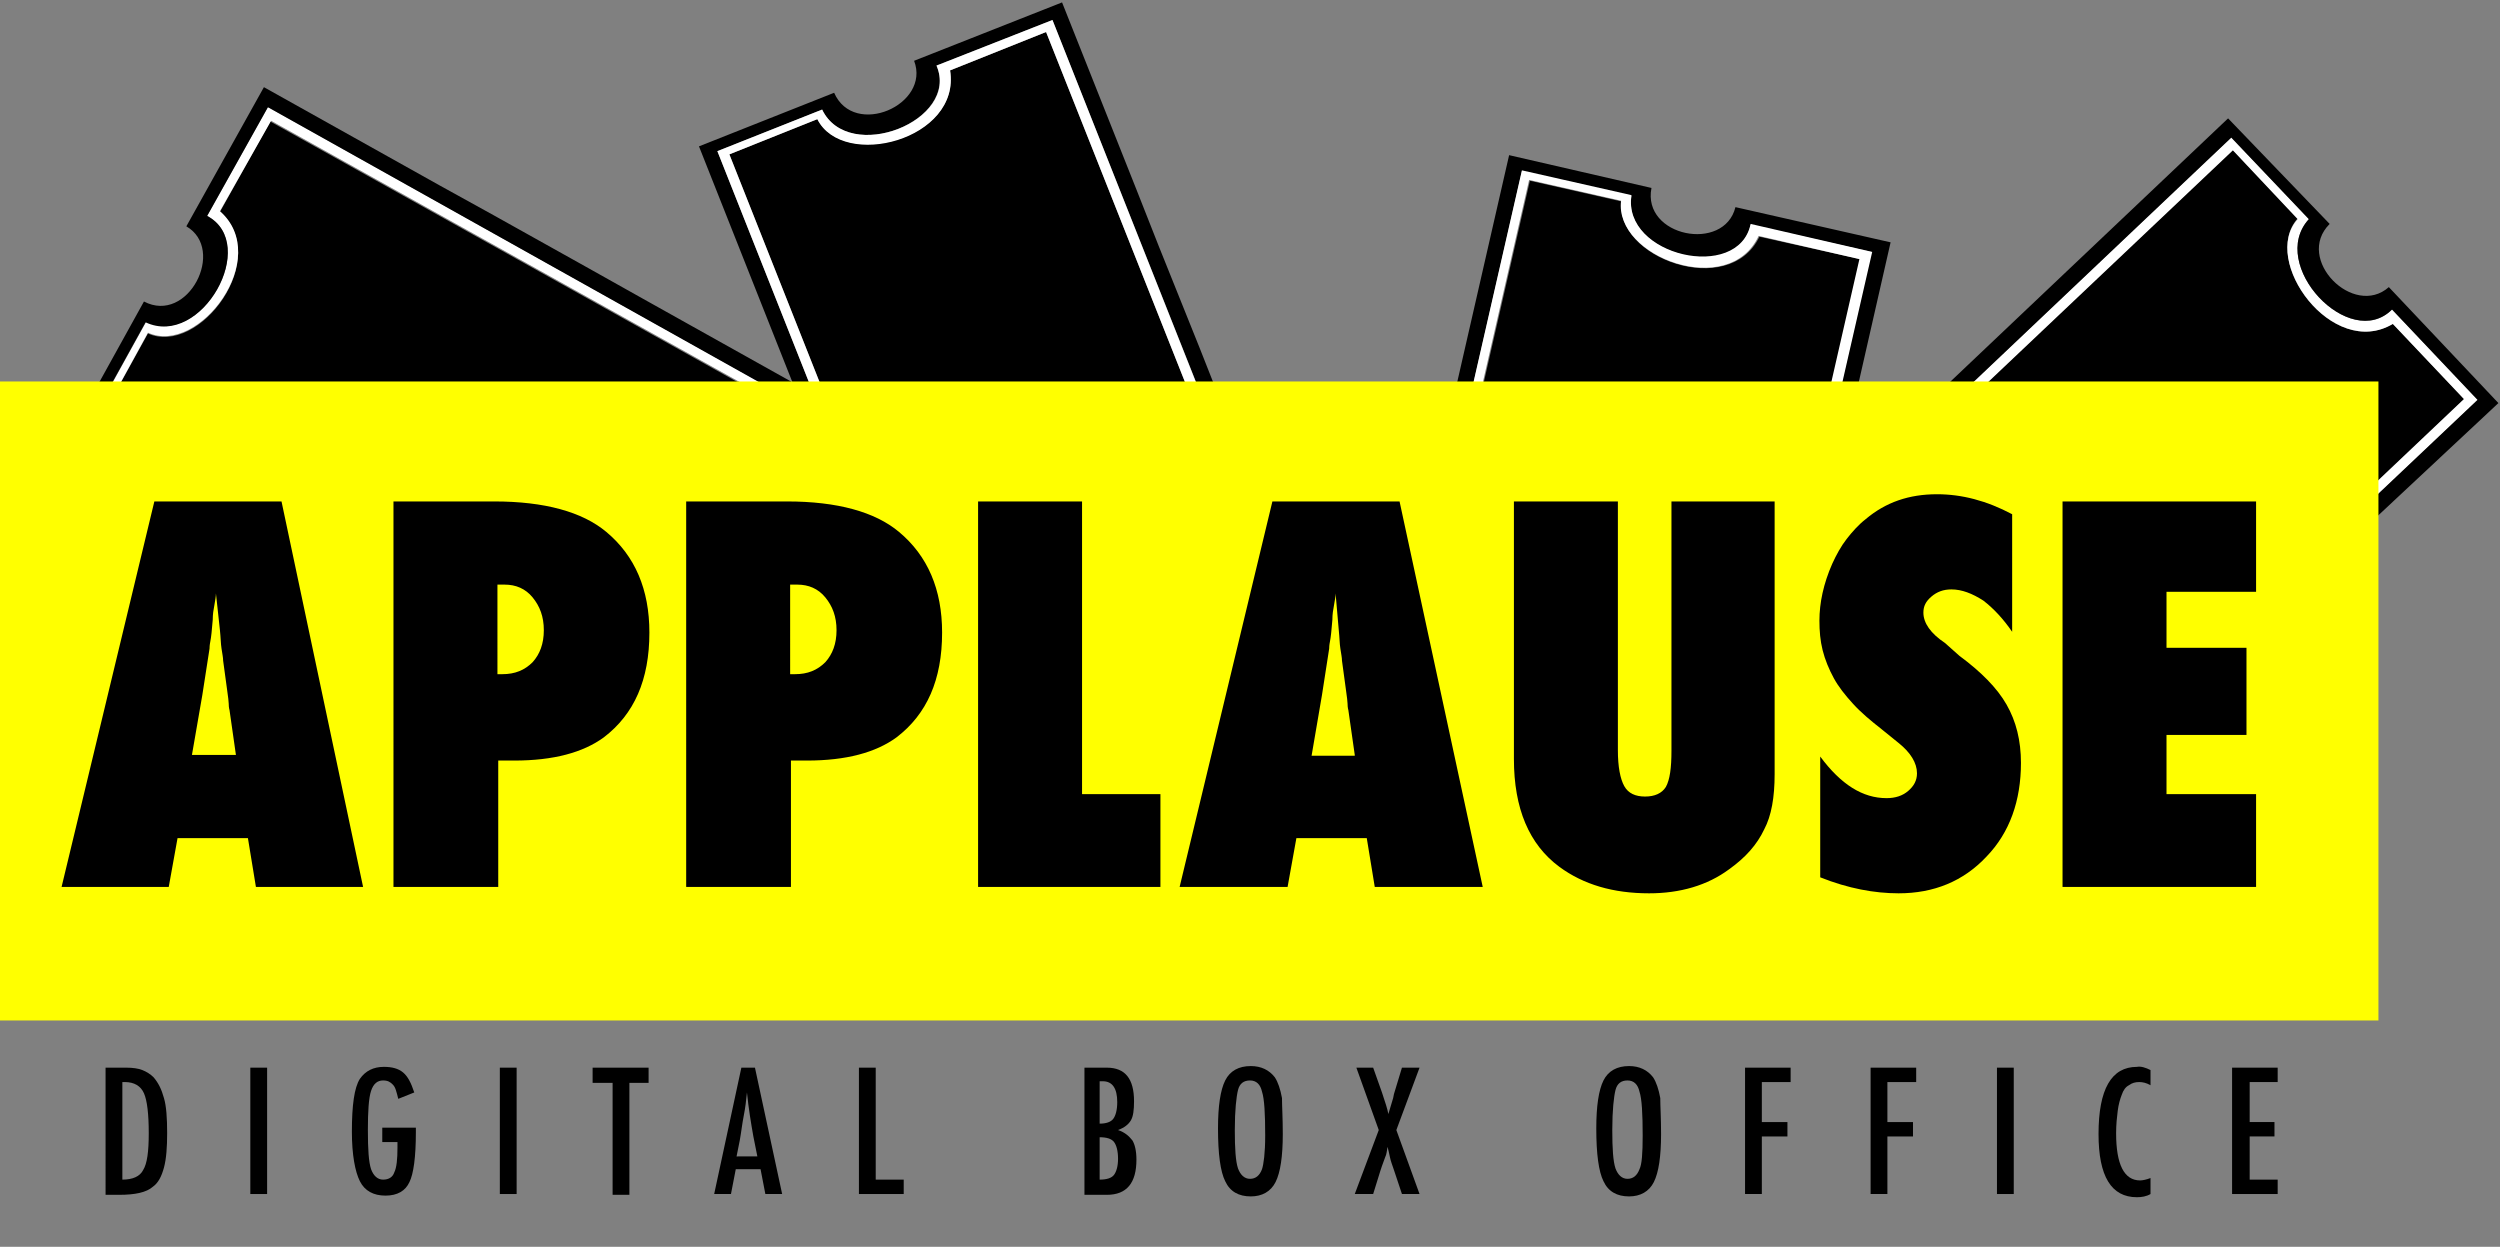 <?xml version="1.0" encoding="utf-8"?>
<!-- Generator: Adobe Illustrator 19.0.0, SVG Export Plug-In . SVG Version: 6.00 Build 0)  -->
<svg version="1.1" id="Layer_1" xmlns="http://www.w3.org/2000/svg" xmlns:xlink="http://www.w3.org/1999/xlink" x="0px" y="0px"
	 viewBox="0 0 312.6 155.9" style="enable-background:new 0 0 312.6 155.9;" xml:space="preserve">
<rect x="0" y="0" width="312.6" height="155.9" fill="#808080" stroke="none"/>
<style type="text/css">
	.st0{fill:#FFFFFF;}
	.st1{fill:#FFFF00;}
</style>
<g id="XMLID_47_">
	<g id="XMLID_54_">
		<g id="XMLID_83_">
			<path id="XMLID_34_" d="M232.6,32.4l-16.6,72.7l-13.1-3c-0.6-11.1-16.1-9-17.3-4l-11-2.5l16.7-73l11.5,2.6
				c-1,7,13.4,12.3,17.2,4.4L232.6,32.4z"/>
			<path id="XMLID_29_" d="M218.9,28.1c-1.5,7.3-16.1,3.9-14.9-3.6l-13.7-3.1l-17.1,74.8l13.4,3.1c1.2-5.4,14.8-6.6,15.2,3.5
				l15.2,3.5L234,31.5L218.9,28.1z M218.6,107.7l-19.4-4.4c1.3-6.1-9.4-8.5-10.7-2.5l-17.5-4l17.7-77.4l17.8,4.1
				c-1.2,6.1,9.1,8.1,10.5,2.4l19.4,4.4l-5.6,24.6l-1.7,7.5l-3.1,13.4l-1.7,7.4L218.6,107.7z"/>
			<path id="XMLID_26_" class="st0" d="M217,106.2l-15.2-3.5c-0.4-10.1-14-8.9-15.2-3.5l-13.4-3.1l17.1-74.8l13.7,3.1
				c-1.2,7.6,13.4,10.9,14.9,3.6l15.2,3.5L217,106.2z M215.9,105.1l16.6-72.7l-12.6-2.9c-3.7,8-18.1,2.6-17.2-4.4l-11.5-2.6
				l-16.7,73l11,2.5c1.2-5.1,16.7-7.1,17.3,4L215.9,105.1z"/>
		</g>
		<g id="XMLID_84_">
		</g>
	</g>
</g>
<g id="XMLID_53_">
	<g id="XMLID_60_">
		<g id="XMLID_70_">
			<path id="XMLID_25_" d="M130.8,4l27.5,69.3l-12.5,5c-6.7-8.8-18.4,1.7-16.5,6.5L118.8,89L91.2,19.3l11-4.4
				c3.2,6.3,18,2.5,16.6-6.1L130.8,4z"/>
			<path id="XMLID_22_" d="M133.3,85.4L116.6,92L87.4,18.3l16.9-6.7c2.5,5.7,12.1,1.5,10-4l18.5-7.3l9.3,23.4l2.8,7.1l5.1,12.7
				l2.8,7.1l9.3,23.4l-18.5,7.3C141.2,75.6,131.1,79.7,133.3,85.4z M117.1,8.2c2.9,6.9-11,12.4-14.3,5.5l-13.1,5.2L118,90.3
				l12.8-5.1c-2-5.1,8.5-13.9,14.5-5.8l14.5-5.8L131.6,2.5L117.1,8.2z"/>
			<path id="XMLID_14_" class="st0" d="M118.8,8.8c1.4,8.7-13.4,12.5-16.6,6.1l-11,4.4L118.8,89l10.5-4.2
				c-1.9-4.8,9.8-15.3,16.5-6.5l12.5-5L130.8,4L118.8,8.8z M102.8,13.7c3.3,6.9,17.3,1.4,14.3-5.5l14.5-5.7l28.2,71.2l-14.5,5.8
				c-6-8.1-16.5,0.6-14.5,5.8L118,90.3L89.7,18.9L102.8,13.7z"/>
		</g>
		<g id="XMLID_73_">
		</g>
	</g>
</g>
<g id="XMLID_59_">
	<g id="XMLID_16_">
		<g id="XMLID_32_">
			<path id="XMLID_13_" d="M98.9,51.5l-6.6,11.7c-10.8-2.5-13.2,13-8.7,15.5l-5.5,9.9L12.8,52l5.7-10.3c6.4,2.9,15.6-9.4,9-15.2
				l6.3-11.3L98.9,51.5z"/>
			<path id="XMLID_12_" d="M85.1,78c-4.8-2.7-2.2-16.1,7.6-13.6l1,0.5l-1.1,2c-5.4-2.9-10.8,6.6-5.4,9.6l-1.1,1.9L85.1,78z"/>
			<path id="XMLID_9_" class="st0" d="M25.9,27l7.6-13.6l66.9,37.4l-7.6,13.6c-9.8-2.5-12.4,10.9-7.6,13.6l-6.7,12l-67-37.5
				l6.8-12.3C25.2,43.5,32.5,30.5,25.9,27z M27.5,26.4c6.6,5.8-2.6,18.1-9,15.2L12.8,52l65.4,36.5l5.5-9.9c-4.5-2.5-2.1-18,8.7-15.5
				l6.6-11.7L33.9,15.1L27.5,26.4z"/>
			<path id="XMLID_8_" d="M25.9,27c6.6,3.5-0.7,16.6-7.7,13.3l-6.8,12.3l67,37.5l6.7-12l1,0.5l-7.7,13.7L9.2,53.6L18,37.7
				c5.5,2.9,10.3-6.5,5.3-9.4L33,10.9l22,12.3l6.7,3.7l12,6.7l6.6,3.7l22,12.3l-8.6,15.3l-1-0.5l7.6-13.6L33.5,13.4L25.9,27z"/>
		</g>
		<g id="XMLID_33_">
		</g>
	</g>
</g>
<g id="XMLID_41_">
	<g id="XMLID_48_">
		<g id="XMLID_20_">
			<path id="XMLID_7_" d="M299.2,40.5l8.9,9.4L254,101.1l-9.2-9.8c5.6-9.5-8.4-16.5-12.2-12.9l-7.8-8.2l54.4-51.5l8.1,8.6
				C282.6,32.6,291.6,45,299.2,40.5z"/>
			<path id="XMLID_4_" class="st0" d="M308.1,49.9l-8.9-9.4c-7.5,4.5-16.6-7.9-11.9-13.1l-8.1-8.6l-54.4,51.5l7.8,8.2
				c3.8-3.6,17.8,3.4,12.2,12.9l9.2,9.8L308.1,49.9z M299.1,38.7L309.8,50l-55.6,52.6l-10.7-11.3c5.3-8.6-6.7-15.1-10.7-11.3
				l-9.5-10L279,17.2l9.7,10.2C283.5,33.1,293.8,44,299.1,38.7z"/>
			<path id="XMLID_1_" d="M299.1,38.7c-5.3,5.3-15.6-5.6-10.4-11.3L279,17.2L223.3,70l9.5,10c4-3.8,16,2.7,10.7,11.3l10.7,11.3
				L309.8,50L299.1,38.7z M298.7,35.9l13.7,14.5L294,67.6l-5.6,5.2l-10,9.4l-5.5,5.2l-18.3,17.3L241,90.4c4.4-4.3-3.1-12.2-7.6-8
				l-12.4-13l57.6-54.6L291.3,28C286.9,32.4,294.3,39.8,298.7,35.9z"/>
		</g>
		<g id="XMLID_21_">
		</g>
	</g>
</g>
<rect id="XMLID_40_" y="47.7" class="st1" width="297.4" height="79.9"/>
<g id="XMLID_39_">
	<path id="XMLID_119_" d="M45.4,110.9H32l-1-6.1h-8.8l-1.1,6.1H7.7l11.6-48.2h15.9L45.4,110.9z M29.5,94.4l-0.8-5.6
		c0,0-0.1-0.3-0.1-0.8c0-0.5-0.3-2.3-0.7-5.4c0-0.4-0.1-0.8-0.2-1.5c-0.1-0.6-0.1-1.4-0.2-2.3L27,74.2c0,0.4-0.1,0.9-0.2,1.5
		c-0.1,0.5-0.2,1.1-0.2,1.8c-0.1,1.3-0.2,2.2-0.3,2.7s-0.1,0.8-0.1,0.9l-0.9,5.8L24,94.4H29.5z"/>
	<path id="XMLID_122_" d="M62.2,110.9h-13V62.7h12.6c6.3,0,11,1.3,14,3.8c3.6,3,5.4,7.2,5.4,12.6c0,5.9-1.9,10.2-5.7,13.1
		c-2.6,1.9-6.3,2.9-11.2,2.9h-2V110.9z M62.2,84.3l0.6,0c1.6,0,2.8-0.5,3.8-1.5c0.9-1,1.4-2.3,1.4-4c0-1.7-0.5-3-1.4-4.1
		c-0.9-1.1-2.1-1.6-3.5-1.6h-0.9V84.3z"/>
	<path id="XMLID_125_" d="M98.8,110.9h-13V62.7h12.6c6.3,0,11,1.3,14,3.8c3.6,3,5.4,7.2,5.4,12.6c0,5.9-1.9,10.2-5.7,13.1
		c-2.6,1.9-6.3,2.9-11.2,2.9h-2V110.9z M98.8,84.3l0.6,0c1.6,0,2.8-0.5,3.8-1.5c0.9-1,1.4-2.3,1.4-4c0-1.7-0.5-3-1.4-4.1
		c-0.9-1.1-2.1-1.6-3.5-1.6h-0.9V84.3z"/>
	<path id="XMLID_128_" d="M145.1,110.9h-22.8V62.7h13v36.6h9.8V110.9z"/>
	<path id="XMLID_130_" d="M185.4,110.9h-13.5l-1-6.1h-8.8l-1.1,6.1h-13.5l11.6-48.2h15.9L185.4,110.9z M169.4,94.4l-0.8-5.6
		c0,0-0.1-0.3-0.1-0.8c0-0.5-0.3-2.3-0.7-5.4c0-0.4-0.1-0.8-0.2-1.5c-0.1-0.6-0.1-1.4-0.2-2.3l-0.4-4.6c0,0.4-0.1,0.9-0.2,1.5
		c-0.1,0.5-0.2,1.1-0.2,1.8c-0.1,1.3-0.2,2.2-0.3,2.7s-0.1,0.8-0.1,0.9l-0.9,5.8l-1.3,7.6H169.4z"/>
	<path id="XMLID_133_" d="M208.9,62.7h13v34.1c0,2.9-0.4,5.2-1.3,6.9c-0.9,1.9-2.3,3.5-4.4,5c-2.7,2-6.1,3-10,3
		c-4.5,0-8.2-1.1-11.2-3.3c-3.8-2.8-5.7-7.3-5.7-13.5V62.7h13v31.1c0,2.1,0.3,3.6,0.8,4.5c0.5,0.9,1.4,1.3,2.6,1.3
		c1.2,0,2.1-0.4,2.6-1.2c0.5-0.9,0.7-2.4,0.7-4.5V62.7z"/>
	<path id="XMLID_135_" d="M227.6,109.7V94.6c2.6,3.5,5.3,5.2,8.3,5.2c1.1,0,2-0.3,2.7-0.9c0.7-0.6,1.1-1.3,1.1-2.2
		c0-1.3-0.8-2.6-2.3-3.8l-2.1-1.7c-1.4-1.1-2.6-2.1-3.6-3.2c-1-1.1-1.8-2.1-2.4-3.2c-0.6-1.1-1.1-2.3-1.4-3.5
		c-0.3-1.2-0.4-2.4-0.4-3.7c0-2.2,0.5-4.6,1.6-7.1c0.5-1.1,1.1-2.2,1.8-3.1c0.7-0.9,1.5-1.8,2.4-2.5c2.5-2.1,5.4-3.1,8.9-3.1
		c3.1,0,6.2,0.8,9.4,2.5V79c-1.1-1.6-2.3-2.9-3.6-3.9c-1.4-0.9-2.7-1.4-4-1.4c-1,0-1.8,0.3-2.5,0.9c-0.7,0.6-1,1.2-1,2
		c0,1.3,0.9,2.6,2.7,3.8L245,82c2.7,2,4.7,4,5.9,6.1c1.2,2.1,1.8,4.5,1.8,7.3c0,4.7-1.4,8.7-4.3,11.7c-2.9,3.1-6.6,4.6-11,4.6
		C234.4,111.7,231.1,111.1,227.6,109.7z"/>
	<path id="XMLID_137_" d="M257.9,110.9V62.7h24.2V74h-11.2v7h10v10.9h-10v7.4h11.2v11.6H257.9z"/>
</g>
<g id="XMLID_101_">
	<path id="XMLID_74_" d="M13.2,133.5h2.6c0.8,0,1.5,0.1,2,0.3c0.5,0.2,1,0.5,1.4,0.9c0.6,0.7,1,1.5,1.3,2.6c0.3,1,0.4,2.5,0.4,4.4
		c0,1.7-0.1,3.2-0.4,4.3c-0.3,1.1-0.7,1.9-1.4,2.4c-0.8,0.7-2.2,1-4.2,1h-1.7V133.5z M15.3,147.5c1.3,0,2.2-0.4,2.6-1.2
		c0.5-0.8,0.7-2.3,0.7-4.6c0-2.4-0.2-4.1-0.6-5s-1.2-1.4-2.4-1.4h-0.3V147.5z"/>
	<path id="XMLID_77_" d="M31.3,133.5h2.1v15.8h-2.1V133.5z"/>
	<path id="XMLID_79_" d="M48.1,141H52v0.6c0,3.1-0.3,5.2-0.8,6.2c-0.5,1.1-1.5,1.7-3,1.7c-1.5,0-2.6-0.6-3.2-1.8
		c-0.6-1.2-1-3.3-1-6.2c0-3.3,0.3-5.5,1-6.6c0.7-1,1.7-1.5,3-1.5c1,0,1.8,0.2,2.4,0.7c0.6,0.5,1,1.3,1.4,2.5l-2,0.8
		c-0.1-0.4-0.2-0.8-0.3-1.1c-0.1-0.3-0.2-0.5-0.4-0.7c-0.3-0.3-0.6-0.5-1.2-0.5c-0.7,0-1.2,0.4-1.5,1.3c-0.3,0.9-0.4,2.6-0.4,4.9
		c0,2.4,0.1,4,0.4,4.9c0.3,0.8,0.8,1.3,1.5,1.3c0.7,0,1.2-0.3,1.4-0.9c0.3-0.6,0.4-1.7,0.4-3.1v-0.4v-0.3h-1.9V141z"/>
	<path id="XMLID_81_" d="M62.5,133.5h2.1v15.8h-2.1V133.5z"/>
	<path id="XMLID_86_" d="M74.2,133.5h6.9v1.9h-2.4v14h-2.1v-14h-2.5V133.5z"/>
	<path id="XMLID_88_" d="M92.7,133.5h1.7l3.4,15.8h-2.1l-0.6-3.1h-3.1l-0.6,3.1h-2.1L92.7,133.5z M94.7,144.6l-0.5-2.5
		c-0.3-1.7-0.6-3.5-0.8-5.5c-0.1,1-0.2,1.9-0.4,2.9c-0.2,1-0.3,2-0.5,3.1l-0.4,2H94.7z"/>
	<path id="XMLID_91_" d="M107.4,133.5h2.1v14h3.5v1.8h-5.6V133.5z"/>
	<path id="XMLID_94_" d="M135.5,133.5h2.9c2.3,0,3.4,1.4,3.4,4.2c0,1.1-0.1,1.9-0.4,2.4s-0.8,0.9-1.6,1.2c0.9,0.3,1.4,0.8,1.8,1.3
		c0.3,0.5,0.5,1.3,0.5,2.4c0,2.9-1.2,4.4-3.7,4.4h-2.8V133.5z M137.5,140.5c0.8,0,1.4-0.2,1.7-0.6c0.3-0.4,0.5-1.1,0.5-2.1
		c0-1.7-0.6-2.6-1.8-2.6h-0.2h-0.1c-0.1,0-0.1,0-0.1,0V140.5z M137.5,147.5c0.9,0,1.5-0.2,1.8-0.6s0.5-1.1,0.5-2
		c0-1-0.2-1.7-0.5-2.1c-0.3-0.4-0.9-0.6-1.8-0.6V147.5z"/>
	<path id="XMLID_98_" d="M160.4,141.8c0,2.8-0.3,4.8-0.9,6s-1.7,1.8-3.1,1.8c-1.5,0-2.6-0.6-3.2-1.9c-0.6-1.2-0.9-3.4-0.9-6.6
		c0-2.8,0.3-4.8,0.9-6c0.6-1.2,1.7-1.8,3.2-1.8c1.3,0,2.3,0.5,3,1.4c0.4,0.6,0.7,1.5,0.9,2.6C160.3,138.3,160.4,139.8,160.4,141.8z
		 M158.2,142c0-2.7-0.1-4.6-0.4-5.5c-0.2-0.9-0.7-1.4-1.5-1.4c-0.8,0-1.3,0.4-1.5,1.2c-0.2,0.8-0.4,2.5-0.4,5c0,2.3,0.1,3.9,0.4,4.8
		c0.3,0.8,0.8,1.3,1.5,1.3c0.7,0,1.2-0.4,1.5-1.2C158,145.6,158.2,144.2,158.2,142z"/>
	<path id="XMLID_103_" d="M169.6,133.5h2.1l1.1,3.1c0.4,1.2,0.7,2.1,0.8,2.7c0.1-0.3,0.2-0.7,0.3-1c0.1-0.3,0.2-0.7,0.3-1l0.1-0.5
		l1-3.3h2.2l-2.9,7.8l2.9,8h-2.2l-1-3c-0.2-0.6-0.4-1.1-0.5-1.6s-0.2-0.9-0.3-1.3c-0.1,0.5-0.1,0.9-0.3,1.3l-0.4,1.1l-0.2,0.6
		l-0.9,2.9h-2.3l3-8L169.6,133.5z"/>
	<path id="XMLID_105_" d="M207.7,141.8c0,2.8-0.3,4.8-0.9,6s-1.7,1.8-3.1,1.8c-1.5,0-2.6-0.6-3.2-1.9c-0.6-1.2-0.9-3.4-0.9-6.6
		c0-2.8,0.3-4.8,0.9-6c0.6-1.2,1.7-1.8,3.2-1.8c1.3,0,2.3,0.5,3,1.4c0.4,0.6,0.7,1.5,0.9,2.6C207.6,138.3,207.7,139.8,207.7,141.8z
		 M205.4,142c0-2.7-0.1-4.6-0.4-5.5c-0.2-0.9-0.7-1.4-1.5-1.4c-0.8,0-1.3,0.4-1.5,1.2c-0.2,0.8-0.4,2.5-0.4,5c0,2.3,0.1,3.9,0.4,4.8
		c0.3,0.8,0.8,1.3,1.5,1.3c0.7,0,1.2-0.4,1.5-1.2C205.3,145.6,205.4,144.2,205.4,142z"/>
	<path id="XMLID_108_" d="M218.2,133.5h5.7v1.8h-3.6v5h3.2v1.8h-3.2v7.2h-2.1V133.5z"/>
	<path id="XMLID_110_" d="M233.9,133.5h5.7v1.8h-3.6v5h3.2v1.8h-3.2v7.2h-2.1V133.5z"/>
	<path id="XMLID_113_" d="M249.7,133.5h2.1v15.8h-2.1V133.5z"/>
	<path id="XMLID_115_" d="M268.9,133.8v1.9c-0.5-0.3-1-0.4-1.4-0.4c-0.5,0-0.9,0.1-1.3,0.4c-0.4,0.2-0.7,0.6-0.9,1.2
		c-0.2,0.5-0.4,1.2-0.5,2c-0.1,0.8-0.2,1.7-0.2,2.8c0,3.9,1,5.9,3,5.9c0.3,0,0.8-0.1,1.3-0.3v2c-0.5,0.3-1.1,0.4-1.7,0.4
		c-3.2,0-4.8-2.6-4.8-7.9c0-2.8,0.4-4.9,1.2-6.3c0.8-1.4,2-2.1,3.6-2.1C267.7,133.3,268.3,133.5,268.9,133.8z"/>
	<path id="XMLID_117_" d="M279.1,133.5h5.7v1.8h-3.5v5h3.1v1.8h-3.1v5.4h3.5v1.8h-5.7V133.5z"/>
</g>
</svg>
